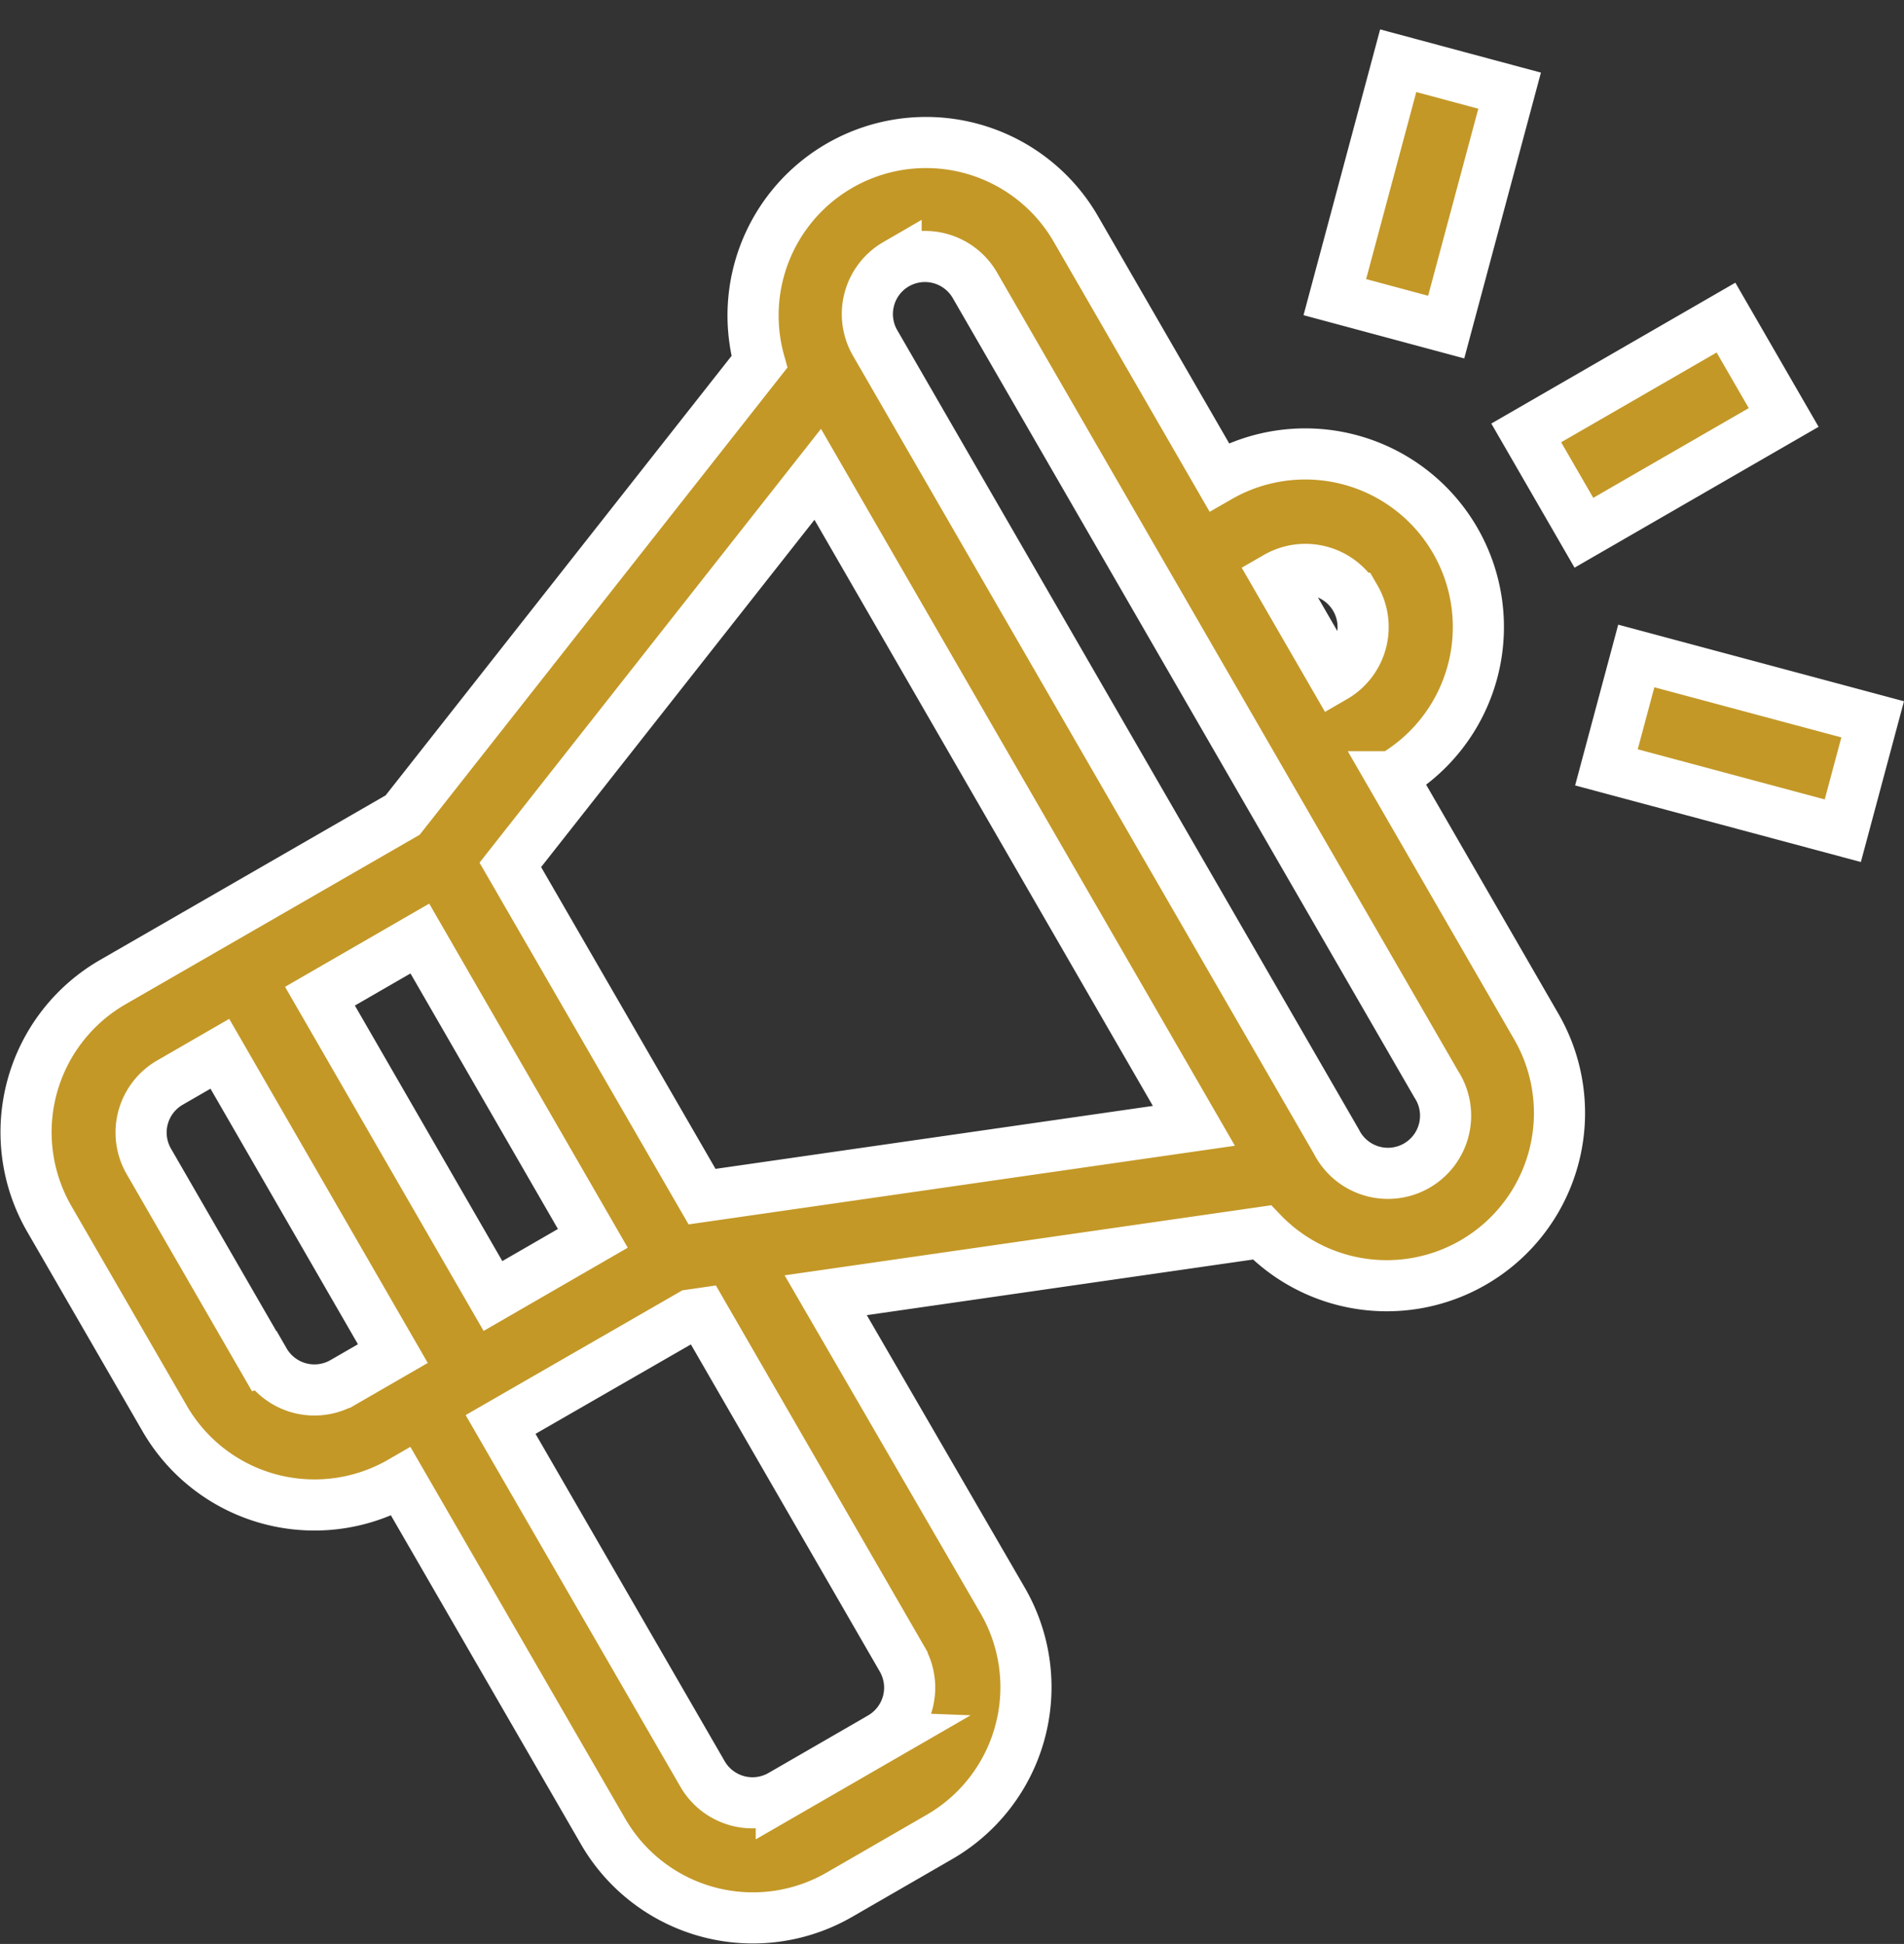 <svg xmlns="http://www.w3.org/2000/svg" width="74.478" height="76.055" viewBox="0 0 74.478 76.055">
  <rect x="0" y="0" width="74.478" height="76.055" fill="#333333" stroke="none"/>
  <path id="ads_ico" d="M64.589,35.463v0Zm4.072,50.675L85.725,83.68a6.757,6.757,0,0,0,10.728-8.06l-5.639-9.767a6.771,6.771,0,0,0-6.767-11.73l-5.639-9.767A6.767,6.767,0,0,0,66.067,49.62L52.113,67.351,40.766,73.892a6.778,6.778,0,0,0-2.481,9.249L42.8,90.955a6.767,6.767,0,0,0,9.249,2.481l7.9,13.674a6.767,6.767,0,0,0,9.249,2.481l3.907-2.256a6.767,6.767,0,0,0,2.481-9.249ZM89.38,58.867a2.256,2.256,0,0,1-.823,3.081L86.3,58.041a2.256,2.256,0,0,1,3.079.826ZM71.415,45.8a2.256,2.256,0,0,1,3.081.823L92.542,77.88a2.256,2.256,0,1,1-3.9,2.256L70.592,48.878a2.256,2.256,0,0,1,.823-3.079Zm-3.066,8.22,14.714,25.49-19.239,2.77-7.5-12.98ZM52.785,72.182l6.767,11.73-3.907,2.256-6.767-11.73Zm-6.09,16.535L42.183,80.9a2.256,2.256,0,0,1,.826-3.081l1.953-1.128,6.767,11.73-1.953,1.128a2.256,2.256,0,0,1-3.07-.835Zm24.136,14.721-3.907,2.256a2.256,2.256,0,0,1-3.081-.826l-7.9-13.674,7.444-4.286.451-.065,7.807,13.523a2.256,2.256,0,0,1-.817,3.072ZM96.063,52.4l7.814-4.511,2.256,3.907-7.814,4.511Zm-7.487-5.312,2.479-9.249,4.358,1.171L92.932,48.26ZM99.2,65.485l1.168-4.358,9.246,2.479-1.168,4.358Z" transform="translate(-36.362 -35.463)" fill="#c39827" stroke="#fff" stroke-width="2"/>
</svg>
